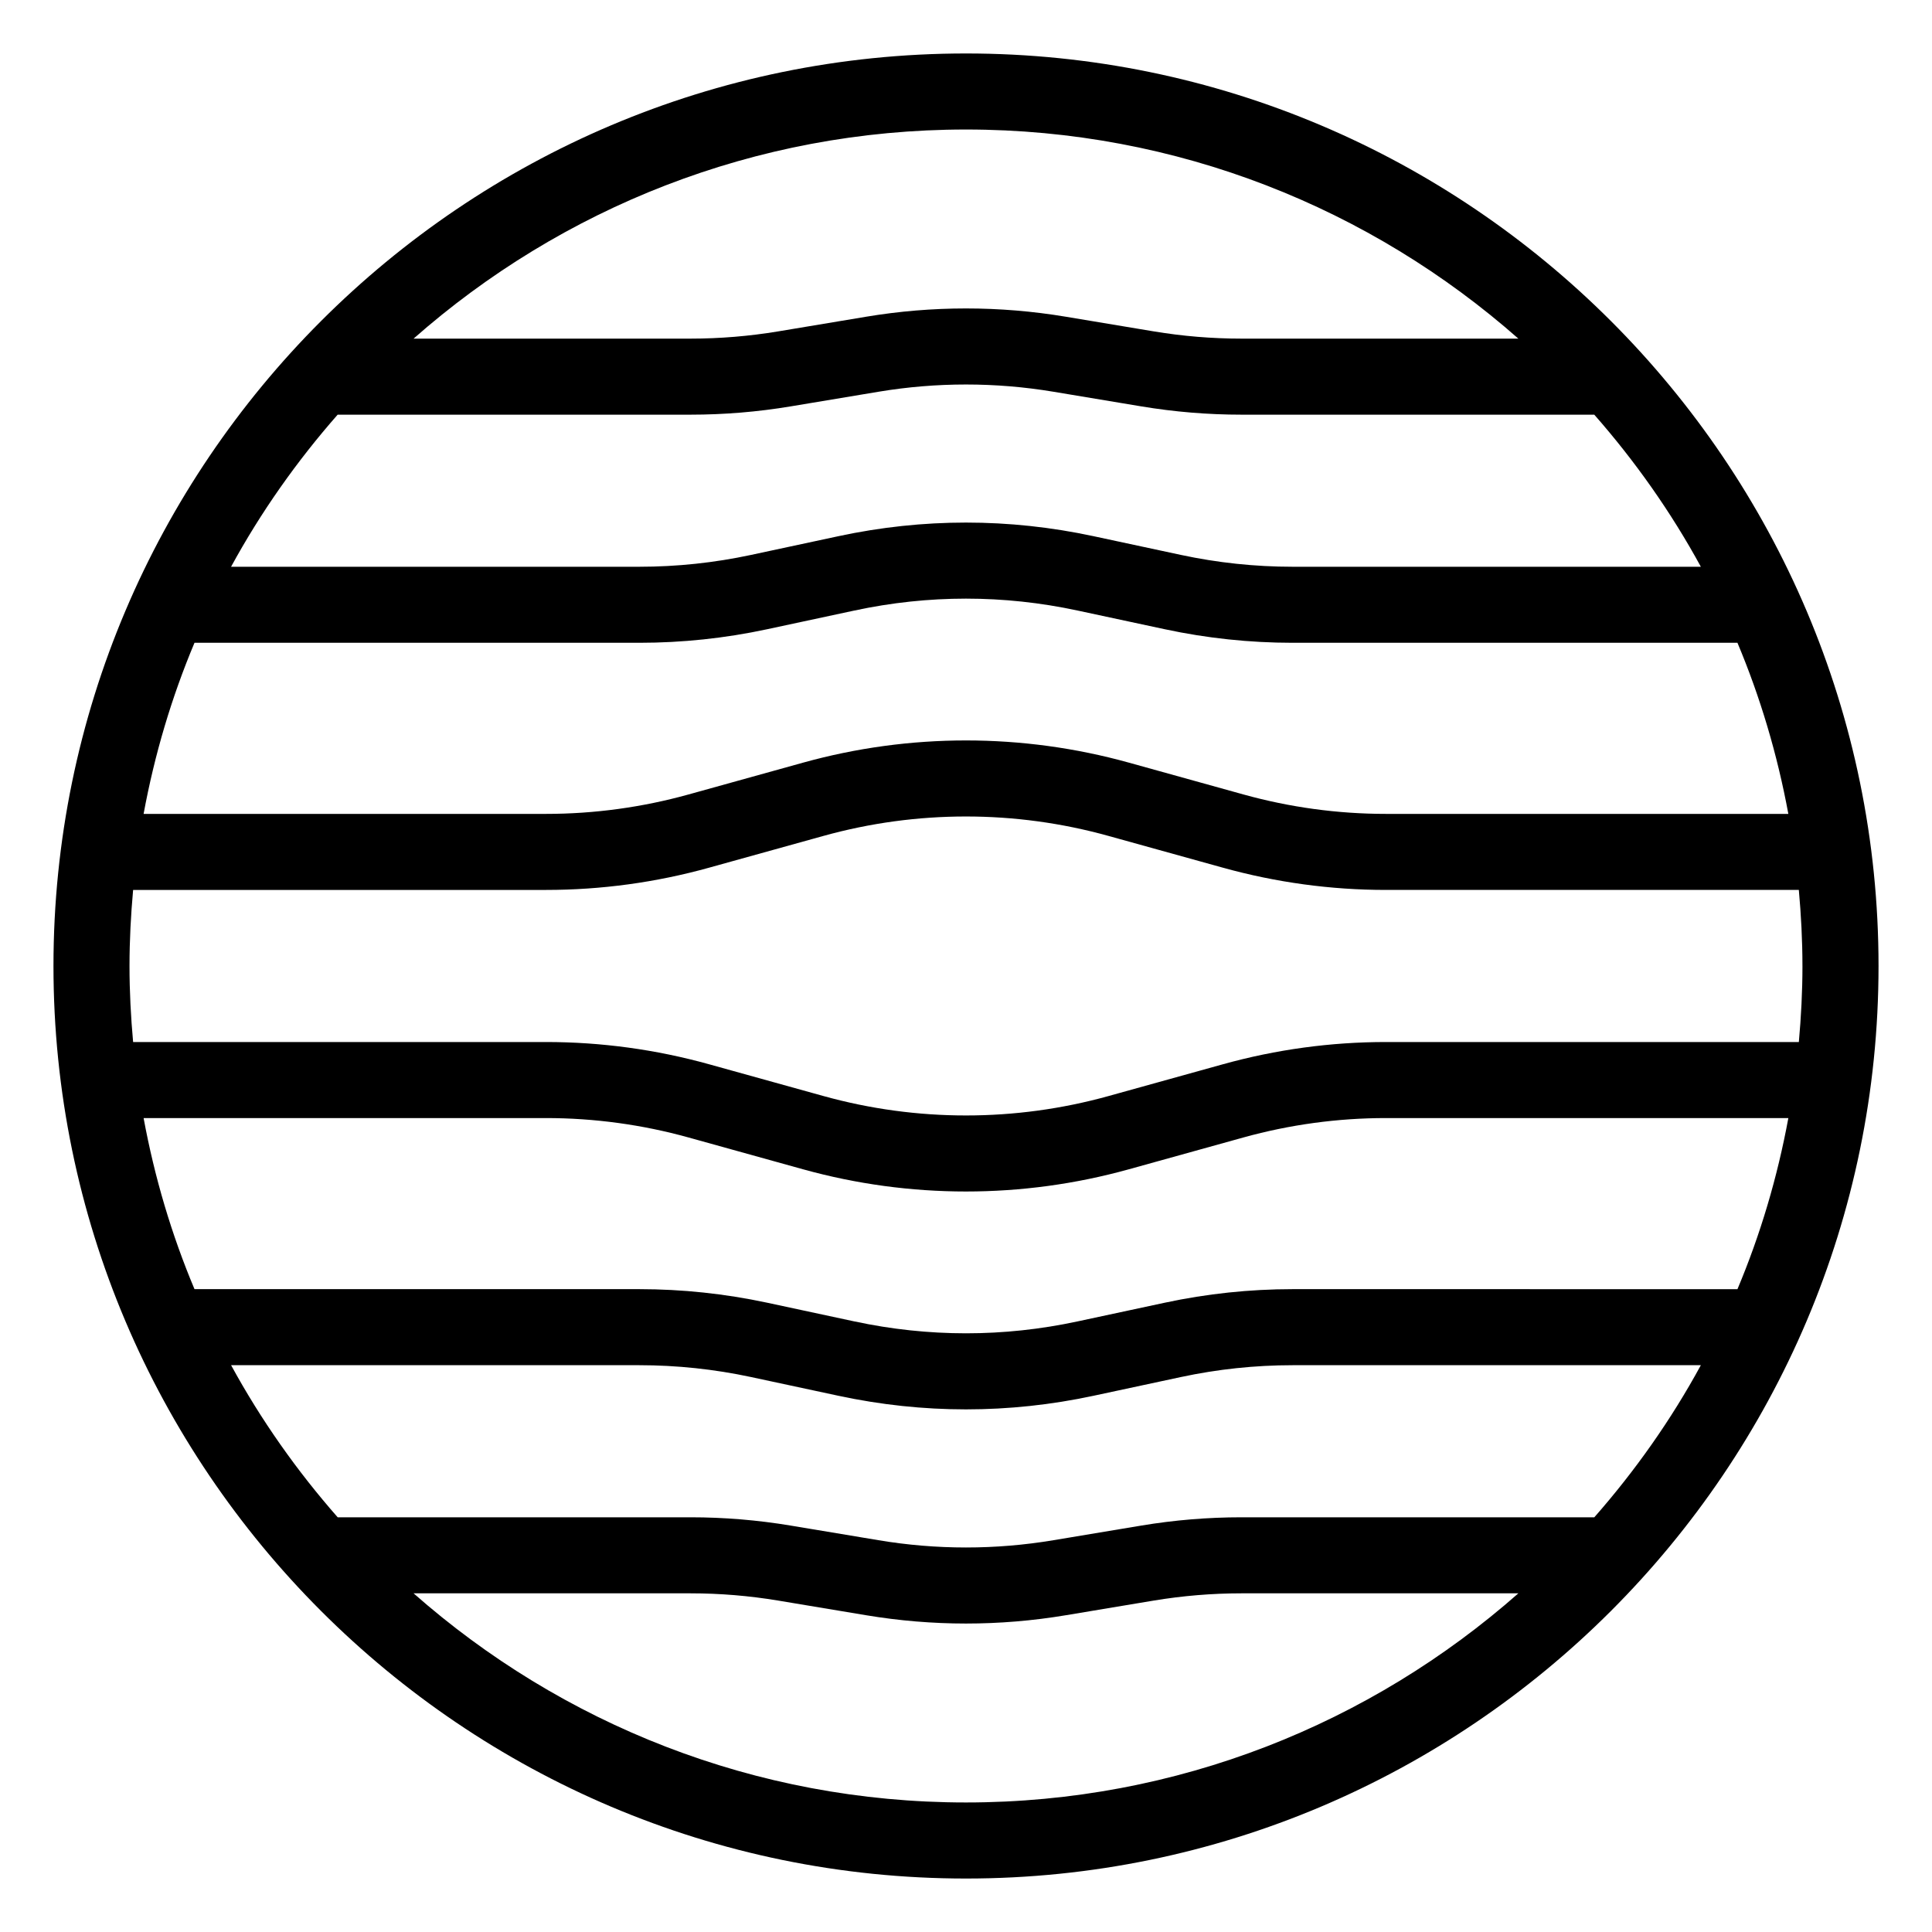 <?xml version="1.0" encoding="UTF-8"?>
<!-- Uploaded to: ICON Repo, www.svgrepo.com, Generator: ICON Repo Mixer Tools -->
<svg fill="#000000" width="800px" height="800px" version="1.1" viewBox="144 144 512 512" xmlns="http://www.w3.org/2000/svg">
 <path d="m400 158.17c-133.34 0-241.83 108.48-241.83 241.83s108.48 241.83 241.83 241.83 241.83-108.48 241.83-241.83-108.49-241.83-241.83-241.83zm146.39 75.57h-73.43c-7.738 0-15.543-0.645-23.191-1.918l-23.27-3.879c-17.594-2.934-35.422-2.934-53.004 0l-23.266 3.879c-7.652 1.273-15.457 1.918-23.195 1.918h-73.43c39.082-34.453 90.324-55.418 146.39-55.418 56.066 0 107.31 20.965 146.39 55.418zm-312.88 20.125v0.027h93.523c8.848 0 17.758-0.734 26.504-2.195l23.27-3.879c15.391-2.562 30.996-2.562 46.375 0l23.277 3.879c8.734 1.457 17.652 2.195 26.496 2.195h93.516v-0.031c10.832 12.324 20.359 25.824 28.273 40.336h-108.21c-9.922 0-19.859-1.055-29.559-3.133l-23.199-4.973c-22.414-4.805-45.145-4.805-67.562 0l-23.199 4.973c-9.703 2.078-19.648 3.133-29.57 3.133h-108.21c7.91-14.512 17.438-28.008 28.27-40.332zm388.16 146.13c0 6.797-0.359 13.512-0.957 20.152h-109.43c-14.59 0-29.102 1.98-43.145 5.883l-30.379 8.438c-24.695 6.856-50.812 6.856-75.512 0l-30.379-8.438c-14.055-3.902-28.57-5.883-43.16-5.883h-109.43c-0.602-6.641-0.957-13.359-0.957-20.152 0-6.797 0.359-13.512 0.957-20.152h109.43c14.59 0 29.102-1.98 43.145-5.879l30.379-8.438c24.695-6.863 50.812-6.863 75.512 0l30.379 8.434c14.055 3.902 28.566 5.883 43.156 5.883h109.43c0.598 6.641 0.957 13.355 0.957 20.152zm-439.61 40.305h106.65c12.762 0 25.469 1.734 37.754 5.144l30.379 8.438c14.117 3.918 28.633 5.879 43.145 5.879 14.516 0 29.039-1.961 43.145-5.879l30.379-8.438c12.301-3.414 25.008-5.144 37.77-5.144h106.65c-2.906 15.75-7.43 30.938-13.488 45.344l-117.91-0.004c-11.32 0-22.688 1.203-33.781 3.578l-23.199 4.973c-19.625 4.211-39.508 4.195-59.117 0.004l-23.199-4.977c-11.105-2.371-22.473-3.578-33.793-3.578h-117.9c-6.059-14.402-10.582-29.594-13.488-45.34zm329.22-80.609c-12.762 0-25.469-1.734-37.754-5.148l-30.379-8.438c-28.227-7.84-58.07-7.84-86.297 0l-30.379 8.438c-12.297 3.414-25.004 5.148-37.766 5.148h-106.65c2.906-15.75 7.43-30.938 13.488-45.344h117.91c11.336 0 22.703-1.203 33.781-3.578l23.199-4.973c19.613-4.203 39.508-4.203 59.117 0l23.199 4.973c11.078 2.371 22.445 3.578 33.781 3.578h117.91c6.055 14.402 10.578 29.594 13.488 45.344zm-257.68 206.56h73.426c7.738 0 15.543 0.645 23.191 1.918l23.27 3.879c8.793 1.465 17.648 2.207 26.504 2.207 8.855 0 17.715-0.734 26.504-2.207l23.266-3.879c7.652-1.27 15.457-1.918 23.195-1.918h73.426c-39.078 34.453-90.32 55.422-146.39 55.422-56.07 0-107.31-20.969-146.39-55.422zm312.88-20.125v-0.027h-93.52c-8.848 0-17.758 0.734-26.504 2.195l-23.27 3.879c-15.391 2.57-30.996 2.57-46.375 0l-23.277-3.879c-8.738-1.457-17.656-2.195-26.5-2.195h-93.516v0.031c-10.832-12.324-20.359-25.824-28.273-40.336h108.21c9.91 0 19.852 1.055 29.559 3.133l23.199 4.973c11.211 2.402 22.496 3.602 33.781 3.602 11.285 0 22.57-1.199 33.781-3.602l23.199-4.973c9.707-2.082 19.648-3.133 29.559-3.133h108.21c-7.898 14.512-17.426 28.008-28.258 40.332z"/>
</svg>